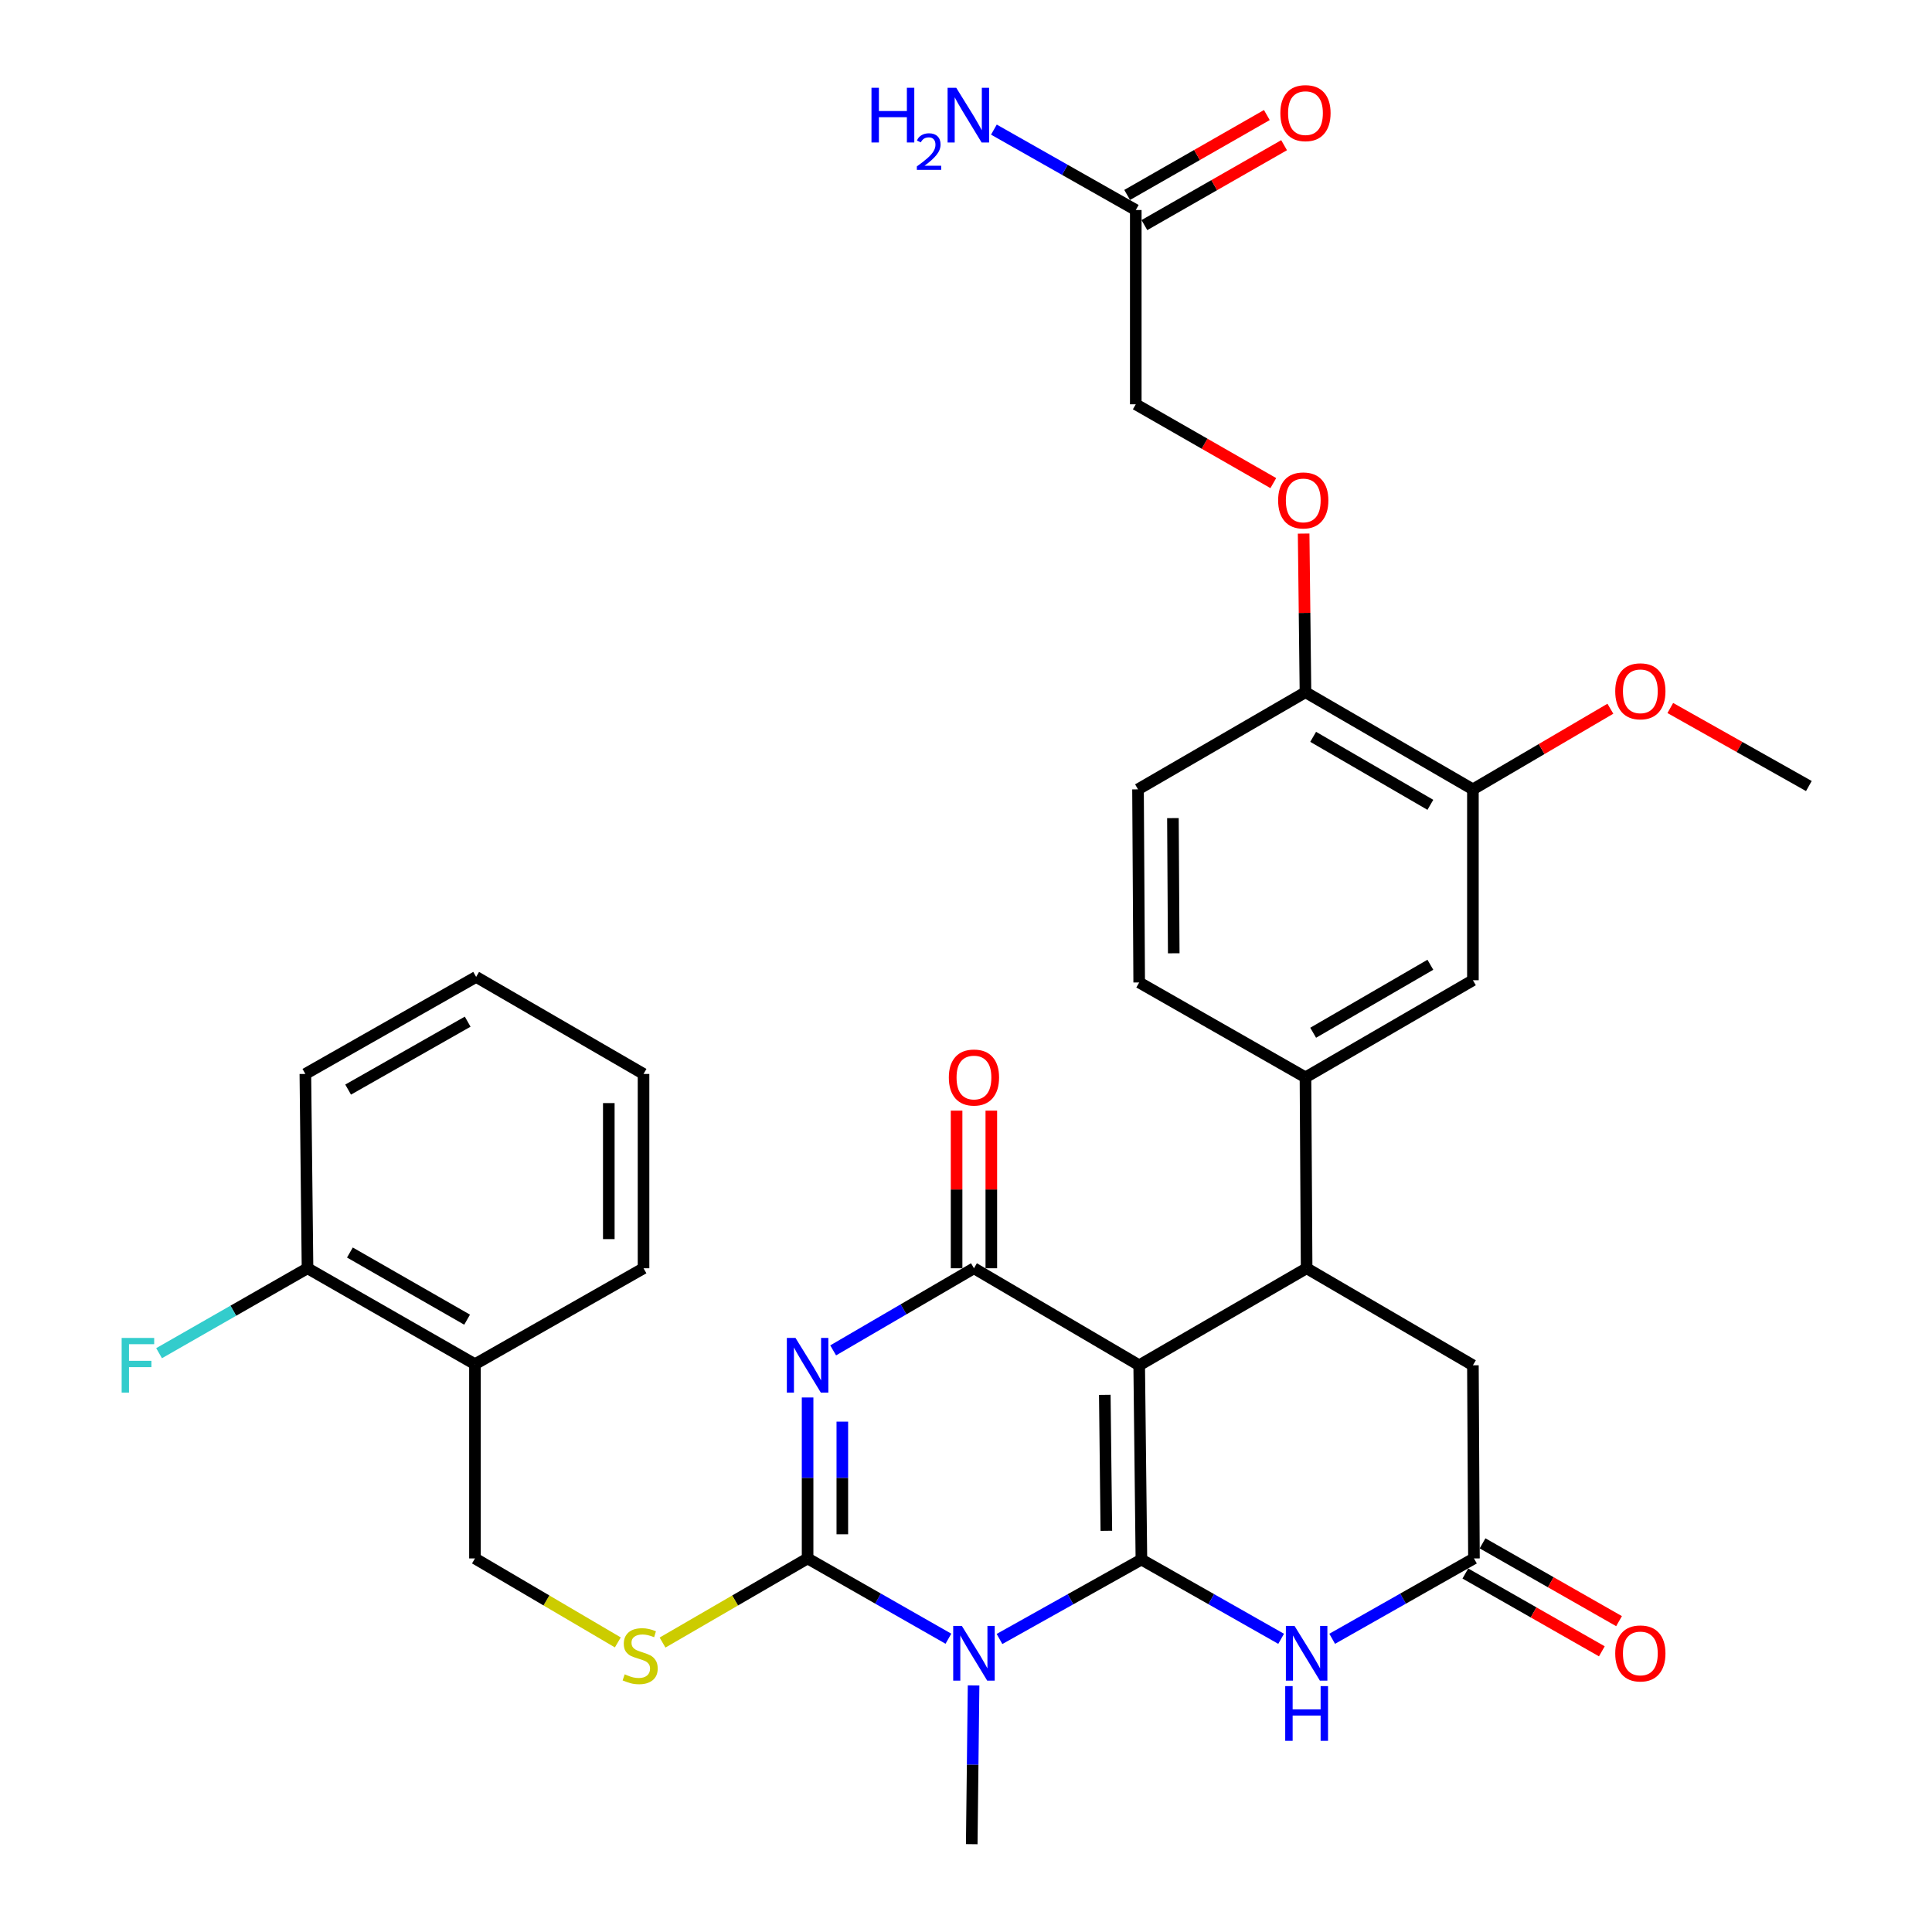 <?xml version='1.0' encoding='iso-8859-1'?>
<svg version='1.1' baseProfile='full'
              xmlns='http://www.w3.org/2000/svg'
                      xmlns:rdkit='http://www.rdkit.org/xml'
                      xmlns:xlink='http://www.w3.org/1999/xlink'
                  xml:space='preserve'
width='1000px' height='1000px' viewBox='0 0 1000 1000'>
<!-- END OF HEADER -->
<rect style='opacity:1.0;fill:#FFFFFF;stroke:none' width='1000' height='1000' x='0' y='0'> </rect>
<path class='bond-0' d='M 590.792,807.22 L 589.643,706.673' style='fill:none;fill-rule:evenodd;stroke:#000000;stroke-width:6px;stroke-linecap:butt;stroke-linejoin:miter;stroke-opacity:1' />
<path class='bond-0' d='M 572.644,792.343 L 571.84,721.961' style='fill:none;fill-rule:evenodd;stroke:#000000;stroke-width:6px;stroke-linecap:butt;stroke-linejoin:miter;stroke-opacity:1' />
<path class='bond-1' d='M 590.792,807.22 L 554.065,827.777' style='fill:none;fill-rule:evenodd;stroke:#000000;stroke-width:6px;stroke-linecap:butt;stroke-linejoin:miter;stroke-opacity:1' />
<path class='bond-1' d='M 554.065,827.777 L 517.339,848.334' style='fill:none;fill-rule:evenodd;stroke:#0000FF;stroke-width:6px;stroke-linecap:butt;stroke-linejoin:miter;stroke-opacity:1' />
<path class='bond-5' d='M 590.792,807.22 L 626.951,827.734' style='fill:none;fill-rule:evenodd;stroke:#000000;stroke-width:6px;stroke-linecap:butt;stroke-linejoin:miter;stroke-opacity:1' />
<path class='bond-5' d='M 626.951,827.734 L 663.11,848.249' style='fill:none;fill-rule:evenodd;stroke:#0000FF;stroke-width:6px;stroke-linecap:butt;stroke-linejoin:miter;stroke-opacity:1' />
<path class='bond-4' d='M 589.643,706.673 L 504.116,656.45' style='fill:none;fill-rule:evenodd;stroke:#000000;stroke-width:6px;stroke-linecap:butt;stroke-linejoin:miter;stroke-opacity:1' />
<path class='bond-6' d='M 589.643,706.673 L 676.308,656.45' style='fill:none;fill-rule:evenodd;stroke:#000000;stroke-width:6px;stroke-linecap:butt;stroke-linejoin:miter;stroke-opacity:1' />
<path class='bond-3' d='M 490.898,848.2 L 454.454,827.42' style='fill:none;fill-rule:evenodd;stroke:#0000FF;stroke-width:6px;stroke-linecap:butt;stroke-linejoin:miter;stroke-opacity:1' />
<path class='bond-3' d='M 454.454,827.42 L 418.01,806.641' style='fill:none;fill-rule:evenodd;stroke:#000000;stroke-width:6px;stroke-linecap:butt;stroke-linejoin:miter;stroke-opacity:1' />
<path class='bond-24' d='M 503.923,872.366 L 503.445,913.456' style='fill:none;fill-rule:evenodd;stroke:#0000FF;stroke-width:6px;stroke-linecap:butt;stroke-linejoin:miter;stroke-opacity:1' />
<path class='bond-24' d='M 503.445,913.456 L 502.968,954.545' style='fill:none;fill-rule:evenodd;stroke:#000000;stroke-width:6px;stroke-linecap:butt;stroke-linejoin:miter;stroke-opacity:1' />
<path class='bond-2' d='M 418.01,723.332 L 418.01,764.987' style='fill:none;fill-rule:evenodd;stroke:#0000FF;stroke-width:6px;stroke-linecap:butt;stroke-linejoin:miter;stroke-opacity:1' />
<path class='bond-2' d='M 418.01,764.987 L 418.01,806.641' style='fill:none;fill-rule:evenodd;stroke:#000000;stroke-width:6px;stroke-linecap:butt;stroke-linejoin:miter;stroke-opacity:1' />
<path class='bond-2' d='M 435.986,735.829 L 435.986,764.987' style='fill:none;fill-rule:evenodd;stroke:#0000FF;stroke-width:6px;stroke-linecap:butt;stroke-linejoin:miter;stroke-opacity:1' />
<path class='bond-2' d='M 435.986,764.987 L 435.986,794.145' style='fill:none;fill-rule:evenodd;stroke:#000000;stroke-width:6px;stroke-linecap:butt;stroke-linejoin:miter;stroke-opacity:1' />
<path class='bond-34' d='M 431.242,698.955 L 467.679,677.702' style='fill:none;fill-rule:evenodd;stroke:#0000FF;stroke-width:6px;stroke-linecap:butt;stroke-linejoin:miter;stroke-opacity:1' />
<path class='bond-34' d='M 467.679,677.702 L 504.116,656.45' style='fill:none;fill-rule:evenodd;stroke:#000000;stroke-width:6px;stroke-linecap:butt;stroke-linejoin:miter;stroke-opacity:1' />
<path class='bond-9' d='M 418.01,806.641 L 380.47,828.413' style='fill:none;fill-rule:evenodd;stroke:#000000;stroke-width:6px;stroke-linecap:butt;stroke-linejoin:miter;stroke-opacity:1' />
<path class='bond-9' d='M 380.47,828.413 L 342.929,850.186' style='fill:none;fill-rule:evenodd;stroke:#CCCC00;stroke-width:6px;stroke-linecap:butt;stroke-linejoin:miter;stroke-opacity:1' />
<path class='bond-13' d='M 513.104,656.45 L 513.104,615.66' style='fill:none;fill-rule:evenodd;stroke:#000000;stroke-width:6px;stroke-linecap:butt;stroke-linejoin:miter;stroke-opacity:1' />
<path class='bond-13' d='M 513.104,615.66 L 513.104,574.87' style='fill:none;fill-rule:evenodd;stroke:#FF0000;stroke-width:6px;stroke-linecap:butt;stroke-linejoin:miter;stroke-opacity:1' />
<path class='bond-13' d='M 495.128,656.45 L 495.128,615.66' style='fill:none;fill-rule:evenodd;stroke:#000000;stroke-width:6px;stroke-linecap:butt;stroke-linejoin:miter;stroke-opacity:1' />
<path class='bond-13' d='M 495.128,615.66 L 495.128,574.87' style='fill:none;fill-rule:evenodd;stroke:#FF0000;stroke-width:6px;stroke-linecap:butt;stroke-linejoin:miter;stroke-opacity:1' />
<path class='bond-7' d='M 689.537,848.237 L 726.226,827.439' style='fill:none;fill-rule:evenodd;stroke:#0000FF;stroke-width:6px;stroke-linecap:butt;stroke-linejoin:miter;stroke-opacity:1' />
<path class='bond-7' d='M 726.226,827.439 L 762.914,806.641' style='fill:none;fill-rule:evenodd;stroke:#000000;stroke-width:6px;stroke-linecap:butt;stroke-linejoin:miter;stroke-opacity:1' />
<path class='bond-8' d='M 676.308,656.45 L 675.709,557.64' style='fill:none;fill-rule:evenodd;stroke:#000000;stroke-width:6px;stroke-linecap:butt;stroke-linejoin:miter;stroke-opacity:1' />
<path class='bond-35' d='M 676.308,656.45 L 762.375,706.673' style='fill:none;fill-rule:evenodd;stroke:#000000;stroke-width:6px;stroke-linecap:butt;stroke-linejoin:miter;stroke-opacity:1' />
<path class='bond-10' d='M 762.914,806.641 L 762.375,706.673' style='fill:none;fill-rule:evenodd;stroke:#000000;stroke-width:6px;stroke-linecap:butt;stroke-linejoin:miter;stroke-opacity:1' />
<path class='bond-19' d='M 758.463,814.45 L 793.787,834.585' style='fill:none;fill-rule:evenodd;stroke:#000000;stroke-width:6px;stroke-linecap:butt;stroke-linejoin:miter;stroke-opacity:1' />
<path class='bond-19' d='M 793.787,834.585 L 829.111,854.721' style='fill:none;fill-rule:evenodd;stroke:#FF0000;stroke-width:6px;stroke-linecap:butt;stroke-linejoin:miter;stroke-opacity:1' />
<path class='bond-19' d='M 767.365,798.832 L 802.689,818.968' style='fill:none;fill-rule:evenodd;stroke:#000000;stroke-width:6px;stroke-linecap:butt;stroke-linejoin:miter;stroke-opacity:1' />
<path class='bond-19' d='M 802.689,818.968 L 838.013,839.104' style='fill:none;fill-rule:evenodd;stroke:#FF0000;stroke-width:6px;stroke-linecap:butt;stroke-linejoin:miter;stroke-opacity:1' />
<path class='bond-11' d='M 675.709,557.64 L 762.375,507.367' style='fill:none;fill-rule:evenodd;stroke:#000000;stroke-width:6px;stroke-linecap:butt;stroke-linejoin:miter;stroke-opacity:1' />
<path class='bond-11' d='M 679.689,534.55 L 740.355,499.358' style='fill:none;fill-rule:evenodd;stroke:#000000;stroke-width:6px;stroke-linecap:butt;stroke-linejoin:miter;stroke-opacity:1' />
<path class='bond-20' d='M 675.709,557.64 L 589.643,508.525' style='fill:none;fill-rule:evenodd;stroke:#000000;stroke-width:6px;stroke-linecap:butt;stroke-linejoin:miter;stroke-opacity:1' />
<path class='bond-17' d='M 319.785,850.109 L 282.811,828.375' style='fill:none;fill-rule:evenodd;stroke:#CCCC00;stroke-width:6px;stroke-linecap:butt;stroke-linejoin:miter;stroke-opacity:1' />
<path class='bond-17' d='M 282.811,828.375 L 245.838,806.641' style='fill:none;fill-rule:evenodd;stroke:#000000;stroke-width:6px;stroke-linecap:butt;stroke-linejoin:miter;stroke-opacity:1' />
<path class='bond-12' d='M 762.375,507.367 L 762.375,408.567' style='fill:none;fill-rule:evenodd;stroke:#000000;stroke-width:6px;stroke-linecap:butt;stroke-linejoin:miter;stroke-opacity:1' />
<path class='bond-28' d='M 762.375,408.567 L 797.951,387.7' style='fill:none;fill-rule:evenodd;stroke:#000000;stroke-width:6px;stroke-linecap:butt;stroke-linejoin:miter;stroke-opacity:1' />
<path class='bond-28' d='M 797.951,387.7 L 833.528,366.833' style='fill:none;fill-rule:evenodd;stroke:#FF0000;stroke-width:6px;stroke-linecap:butt;stroke-linejoin:miter;stroke-opacity:1' />
<path class='bond-36' d='M 762.375,408.567 L 675.709,358.294' style='fill:none;fill-rule:evenodd;stroke:#000000;stroke-width:6px;stroke-linecap:butt;stroke-linejoin:miter;stroke-opacity:1' />
<path class='bond-36' d='M 740.355,416.576 L 679.689,381.384' style='fill:none;fill-rule:evenodd;stroke:#000000;stroke-width:6px;stroke-linecap:butt;stroke-linejoin:miter;stroke-opacity:1' />
<path class='bond-14' d='M 245.838,706.104 L 245.838,806.641' style='fill:none;fill-rule:evenodd;stroke:#000000;stroke-width:6px;stroke-linecap:butt;stroke-linejoin:miter;stroke-opacity:1' />
<path class='bond-21' d='M 245.838,706.104 L 159.172,656.45' style='fill:none;fill-rule:evenodd;stroke:#000000;stroke-width:6px;stroke-linecap:butt;stroke-linejoin:miter;stroke-opacity:1' />
<path class='bond-21' d='M 241.774,683.058 L 181.108,648.3' style='fill:none;fill-rule:evenodd;stroke:#000000;stroke-width:6px;stroke-linecap:butt;stroke-linejoin:miter;stroke-opacity:1' />
<path class='bond-29' d='M 245.838,706.104 L 333.092,656.45' style='fill:none;fill-rule:evenodd;stroke:#000000;stroke-width:6px;stroke-linecap:butt;stroke-linejoin:miter;stroke-opacity:1' />
<path class='bond-15' d='M 587.875,108.704 L 587.875,209.261' style='fill:none;fill-rule:evenodd;stroke:#000000;stroke-width:6px;stroke-linecap:butt;stroke-linejoin:miter;stroke-opacity:1' />
<path class='bond-22' d='M 592.338,116.506 L 628.49,95.83' style='fill:none;fill-rule:evenodd;stroke:#000000;stroke-width:6px;stroke-linecap:butt;stroke-linejoin:miter;stroke-opacity:1' />
<path class='bond-22' d='M 628.49,95.83 L 664.642,75.154' style='fill:none;fill-rule:evenodd;stroke:#FF0000;stroke-width:6px;stroke-linecap:butt;stroke-linejoin:miter;stroke-opacity:1' />
<path class='bond-22' d='M 583.413,100.901 L 619.565,80.225' style='fill:none;fill-rule:evenodd;stroke:#000000;stroke-width:6px;stroke-linecap:butt;stroke-linejoin:miter;stroke-opacity:1' />
<path class='bond-22' d='M 619.565,80.225 L 655.717,59.55' style='fill:none;fill-rule:evenodd;stroke:#FF0000;stroke-width:6px;stroke-linecap:butt;stroke-linejoin:miter;stroke-opacity:1' />
<path class='bond-26' d='M 587.875,108.704 L 551.158,87.895' style='fill:none;fill-rule:evenodd;stroke:#000000;stroke-width:6px;stroke-linecap:butt;stroke-linejoin:miter;stroke-opacity:1' />
<path class='bond-26' d='M 551.158,87.895 L 514.44,67.087' style='fill:none;fill-rule:evenodd;stroke:#0000FF;stroke-width:6px;stroke-linecap:butt;stroke-linejoin:miter;stroke-opacity:1' />
<path class='bond-16' d='M 675.709,358.294 L 589.034,408.567' style='fill:none;fill-rule:evenodd;stroke:#000000;stroke-width:6px;stroke-linecap:butt;stroke-linejoin:miter;stroke-opacity:1' />
<path class='bond-18' d='M 675.709,358.294 L 675.235,317.236' style='fill:none;fill-rule:evenodd;stroke:#000000;stroke-width:6px;stroke-linecap:butt;stroke-linejoin:miter;stroke-opacity:1' />
<path class='bond-18' d='M 675.235,317.236 L 674.76,276.179' style='fill:none;fill-rule:evenodd;stroke:#FF0000;stroke-width:6px;stroke-linecap:butt;stroke-linejoin:miter;stroke-opacity:1' />
<path class='bond-25' d='M 659.063,250.054 L 623.469,229.657' style='fill:none;fill-rule:evenodd;stroke:#FF0000;stroke-width:6px;stroke-linecap:butt;stroke-linejoin:miter;stroke-opacity:1' />
<path class='bond-25' d='M 623.469,229.657 L 587.875,209.261' style='fill:none;fill-rule:evenodd;stroke:#000000;stroke-width:6px;stroke-linecap:butt;stroke-linejoin:miter;stroke-opacity:1' />
<path class='bond-23' d='M 589.643,508.525 L 589.034,408.567' style='fill:none;fill-rule:evenodd;stroke:#000000;stroke-width:6px;stroke-linecap:butt;stroke-linejoin:miter;stroke-opacity:1' />
<path class='bond-23' d='M 607.528,493.422 L 607.101,423.451' style='fill:none;fill-rule:evenodd;stroke:#000000;stroke-width:6px;stroke-linecap:butt;stroke-linejoin:miter;stroke-opacity:1' />
<path class='bond-27' d='M 159.172,656.45 L 120.754,678.429' style='fill:none;fill-rule:evenodd;stroke:#000000;stroke-width:6px;stroke-linecap:butt;stroke-linejoin:miter;stroke-opacity:1' />
<path class='bond-27' d='M 120.754,678.429 L 82.337,700.409' style='fill:none;fill-rule:evenodd;stroke:#33CCCC;stroke-width:6px;stroke-linecap:butt;stroke-linejoin:miter;stroke-opacity:1' />
<path class='bond-30' d='M 159.172,656.45 L 158.054,555.873' style='fill:none;fill-rule:evenodd;stroke:#000000;stroke-width:6px;stroke-linecap:butt;stroke-linejoin:miter;stroke-opacity:1' />
<path class='bond-31' d='M 864.543,366.464 L 900.404,386.657' style='fill:none;fill-rule:evenodd;stroke:#FF0000;stroke-width:6px;stroke-linecap:butt;stroke-linejoin:miter;stroke-opacity:1' />
<path class='bond-31' d='M 900.404,386.657 L 936.265,406.85' style='fill:none;fill-rule:evenodd;stroke:#000000;stroke-width:6px;stroke-linecap:butt;stroke-linejoin:miter;stroke-opacity:1' />
<path class='bond-32' d='M 333.092,656.45 L 333.092,555.873' style='fill:none;fill-rule:evenodd;stroke:#000000;stroke-width:6px;stroke-linecap:butt;stroke-linejoin:miter;stroke-opacity:1' />
<path class='bond-32' d='M 315.116,641.363 L 315.116,570.959' style='fill:none;fill-rule:evenodd;stroke:#000000;stroke-width:6px;stroke-linecap:butt;stroke-linejoin:miter;stroke-opacity:1' />
<path class='bond-37' d='M 158.054,555.873 L 246.447,505.649' style='fill:none;fill-rule:evenodd;stroke:#000000;stroke-width:6px;stroke-linecap:butt;stroke-linejoin:miter;stroke-opacity:1' />
<path class='bond-37' d='M 180.193,563.969 L 242.068,528.812' style='fill:none;fill-rule:evenodd;stroke:#000000;stroke-width:6px;stroke-linecap:butt;stroke-linejoin:miter;stroke-opacity:1' />
<path class='bond-33' d='M 333.092,555.873 L 246.447,505.649' style='fill:none;fill-rule:evenodd;stroke:#000000;stroke-width:6px;stroke-linecap:butt;stroke-linejoin:miter;stroke-opacity:1' />
<path  class='atom-2' d='M 497.856 841.576
L 507.136 856.576
Q 508.056 858.056, 509.536 860.736
Q 511.016 863.416, 511.096 863.576
L 511.096 841.576
L 514.856 841.576
L 514.856 869.896
L 510.976 869.896
L 501.016 853.496
Q 499.856 851.576, 498.616 849.376
Q 497.416 847.176, 497.056 846.496
L 497.056 869.896
L 493.376 869.896
L 493.376 841.576
L 497.856 841.576
' fill='#0000FF'/>
<path  class='atom-3' d='M 411.75 692.513
L 421.03 707.513
Q 421.95 708.993, 423.43 711.673
Q 424.91 714.353, 424.99 714.513
L 424.99 692.513
L 428.75 692.513
L 428.75 720.833
L 424.87 720.833
L 414.91 704.433
Q 413.75 702.513, 412.51 700.313
Q 411.31 698.113, 410.95 697.433
L 410.95 720.833
L 407.27 720.833
L 407.27 692.513
L 411.75 692.513
' fill='#0000FF'/>
<path  class='atom-6' d='M 670.048 841.576
L 679.328 856.576
Q 680.248 858.056, 681.728 860.736
Q 683.208 863.416, 683.288 863.576
L 683.288 841.576
L 687.048 841.576
L 687.048 869.896
L 683.168 869.896
L 673.208 853.496
Q 672.048 851.576, 670.808 849.376
Q 669.608 847.176, 669.248 846.496
L 669.248 869.896
L 665.568 869.896
L 665.568 841.576
L 670.048 841.576
' fill='#0000FF'/>
<path  class='atom-6' d='M 665.228 872.728
L 669.068 872.728
L 669.068 884.768
L 683.548 884.768
L 683.548 872.728
L 687.388 872.728
L 687.388 901.048
L 683.548 901.048
L 683.548 887.968
L 669.068 887.968
L 669.068 901.048
L 665.228 901.048
L 665.228 872.728
' fill='#0000FF'/>
<path  class='atom-10' d='M 323.345 866.625
Q 323.665 866.745, 324.985 867.305
Q 326.305 867.865, 327.745 868.225
Q 329.225 868.545, 330.665 868.545
Q 333.345 868.545, 334.905 867.265
Q 336.465 865.945, 336.465 863.665
Q 336.465 862.105, 335.665 861.145
Q 334.905 860.185, 333.705 859.665
Q 332.505 859.145, 330.505 858.545
Q 327.985 857.785, 326.465 857.065
Q 324.985 856.345, 323.905 854.825
Q 322.865 853.305, 322.865 850.745
Q 322.865 847.185, 325.265 844.985
Q 327.705 842.785, 332.505 842.785
Q 335.785 842.785, 339.505 844.345
L 338.585 847.425
Q 335.185 846.025, 332.625 846.025
Q 329.865 846.025, 328.345 847.185
Q 326.825 848.305, 326.865 850.265
Q 326.865 851.785, 327.625 852.705
Q 328.425 853.625, 329.545 854.145
Q 330.705 854.665, 332.625 855.265
Q 335.185 856.065, 336.705 856.865
Q 338.225 857.665, 339.305 859.305
Q 340.425 860.905, 340.425 863.665
Q 340.425 867.585, 337.785 869.705
Q 335.185 871.785, 330.825 871.785
Q 328.305 871.785, 326.385 871.225
Q 324.505 870.705, 322.265 869.785
L 323.345 866.625
' fill='#CCCC00'/>
<path  class='atom-14' d='M 491.116 557.72
Q 491.116 550.92, 494.476 547.12
Q 497.836 543.32, 504.116 543.32
Q 510.396 543.32, 513.756 547.12
Q 517.116 550.92, 517.116 557.72
Q 517.116 564.6, 513.716 568.52
Q 510.316 572.4, 504.116 572.4
Q 497.876 572.4, 494.476 568.52
Q 491.116 564.64, 491.116 557.72
M 504.116 569.2
Q 508.436 569.2, 510.756 566.32
Q 513.116 563.4, 513.116 557.72
Q 513.116 552.16, 510.756 549.36
Q 508.436 546.52, 504.116 546.52
Q 499.796 546.52, 497.436 549.32
Q 495.116 552.12, 495.116 557.72
Q 495.116 563.44, 497.436 566.32
Q 499.796 569.2, 504.116 569.2
' fill='#FF0000'/>
<path  class='atom-19' d='M 661.561 259.015
Q 661.561 252.215, 664.921 248.415
Q 668.281 244.615, 674.561 244.615
Q 680.841 244.615, 684.201 248.415
Q 687.561 252.215, 687.561 259.015
Q 687.561 265.895, 684.161 269.815
Q 680.761 273.695, 674.561 273.695
Q 668.321 273.695, 664.921 269.815
Q 661.561 265.935, 661.561 259.015
M 674.561 270.495
Q 678.881 270.495, 681.201 267.615
Q 683.561 264.695, 683.561 259.015
Q 683.561 253.455, 681.201 250.655
Q 678.881 247.815, 674.561 247.815
Q 670.241 247.815, 667.881 250.615
Q 665.561 253.415, 665.561 259.015
Q 665.561 264.735, 667.881 267.615
Q 670.241 270.495, 674.561 270.495
' fill='#FF0000'/>
<path  class='atom-20' d='M 836.04 855.816
Q 836.04 849.016, 839.4 845.216
Q 842.76 841.416, 849.04 841.416
Q 855.32 841.416, 858.68 845.216
Q 862.04 849.016, 862.04 855.816
Q 862.04 862.696, 858.64 866.616
Q 855.24 870.496, 849.04 870.496
Q 842.8 870.496, 839.4 866.616
Q 836.04 862.736, 836.04 855.816
M 849.04 867.296
Q 853.36 867.296, 855.68 864.416
Q 858.04 861.496, 858.04 855.816
Q 858.04 850.256, 855.68 847.456
Q 853.36 844.616, 849.04 844.616
Q 844.72 844.616, 842.36 847.416
Q 840.04 850.216, 840.04 855.816
Q 840.04 861.536, 842.36 864.416
Q 844.72 867.296, 849.04 867.296
' fill='#FF0000'/>
<path  class='atom-23' d='M 662.709 58.55
Q 662.709 51.75, 666.069 47.95
Q 669.429 44.15, 675.709 44.15
Q 681.989 44.15, 685.349 47.95
Q 688.709 51.75, 688.709 58.55
Q 688.709 65.43, 685.309 69.35
Q 681.909 73.23, 675.709 73.23
Q 669.469 73.23, 666.069 69.35
Q 662.709 65.47, 662.709 58.55
M 675.709 70.03
Q 680.029 70.03, 682.349 67.15
Q 684.709 64.23, 684.709 58.55
Q 684.709 52.99, 682.349 50.19
Q 680.029 47.35, 675.709 47.35
Q 671.389 47.35, 669.029 50.15
Q 666.709 52.95, 666.709 58.55
Q 666.709 64.27, 669.029 67.15
Q 671.389 70.03, 675.709 70.03
' fill='#FF0000'/>
<path  class='atom-27' d='M 451.077 45.429
L 454.917 45.429
L 454.917 57.469
L 469.397 57.469
L 469.397 45.429
L 473.237 45.429
L 473.237 73.749
L 469.397 73.749
L 469.397 60.669
L 454.917 60.669
L 454.917 73.749
L 451.077 73.749
L 451.077 45.429
' fill='#0000FF'/>
<path  class='atom-27' d='M 474.61 72.755
Q 475.296 70.986, 476.933 70.009
Q 478.57 69.006, 480.84 69.006
Q 483.665 69.006, 485.249 70.537
Q 486.833 72.069, 486.833 74.788
Q 486.833 77.56, 484.774 80.147
Q 482.741 82.734, 478.517 85.797
L 487.15 85.797
L 487.15 87.909
L 474.557 87.909
L 474.557 86.14
Q 478.042 83.658, 480.101 81.81
Q 482.187 79.962, 483.19 78.299
Q 484.193 76.636, 484.193 74.92
Q 484.193 73.125, 483.296 72.121
Q 482.398 71.118, 480.84 71.118
Q 479.336 71.118, 478.332 71.725
Q 477.329 72.333, 476.616 73.679
L 474.61 72.755
' fill='#0000FF'/>
<path  class='atom-27' d='M 494.95 45.429
L 504.23 60.429
Q 505.15 61.909, 506.63 64.589
Q 508.11 67.269, 508.19 67.429
L 508.19 45.429
L 511.95 45.429
L 511.95 73.749
L 508.07 73.749
L 498.11 57.349
Q 496.95 55.429, 495.71 53.229
Q 494.51 51.029, 494.15 50.349
L 494.15 73.749
L 490.47 73.749
L 490.47 45.429
L 494.95 45.429
' fill='#0000FF'/>
<path  class='atom-28' d='M 62.968 692.513
L 79.808 692.513
L 79.808 695.753
L 66.768 695.753
L 66.768 704.353
L 78.368 704.353
L 78.368 707.633
L 66.768 707.633
L 66.768 720.833
L 62.968 720.833
L 62.968 692.513
' fill='#33CCCC'/>
<path  class='atom-29' d='M 836.04 357.814
Q 836.04 351.014, 839.4 347.214
Q 842.76 343.414, 849.04 343.414
Q 855.32 343.414, 858.68 347.214
Q 862.04 351.014, 862.04 357.814
Q 862.04 364.694, 858.64 368.614
Q 855.24 372.494, 849.04 372.494
Q 842.8 372.494, 839.4 368.614
Q 836.04 364.734, 836.04 357.814
M 849.04 369.294
Q 853.36 369.294, 855.68 366.414
Q 858.04 363.494, 858.04 357.814
Q 858.04 352.254, 855.68 349.454
Q 853.36 346.614, 849.04 346.614
Q 844.72 346.614, 842.36 349.414
Q 840.04 352.214, 840.04 357.814
Q 840.04 363.534, 842.36 366.414
Q 844.72 369.294, 849.04 369.294
' fill='#FF0000'/>
</svg>
